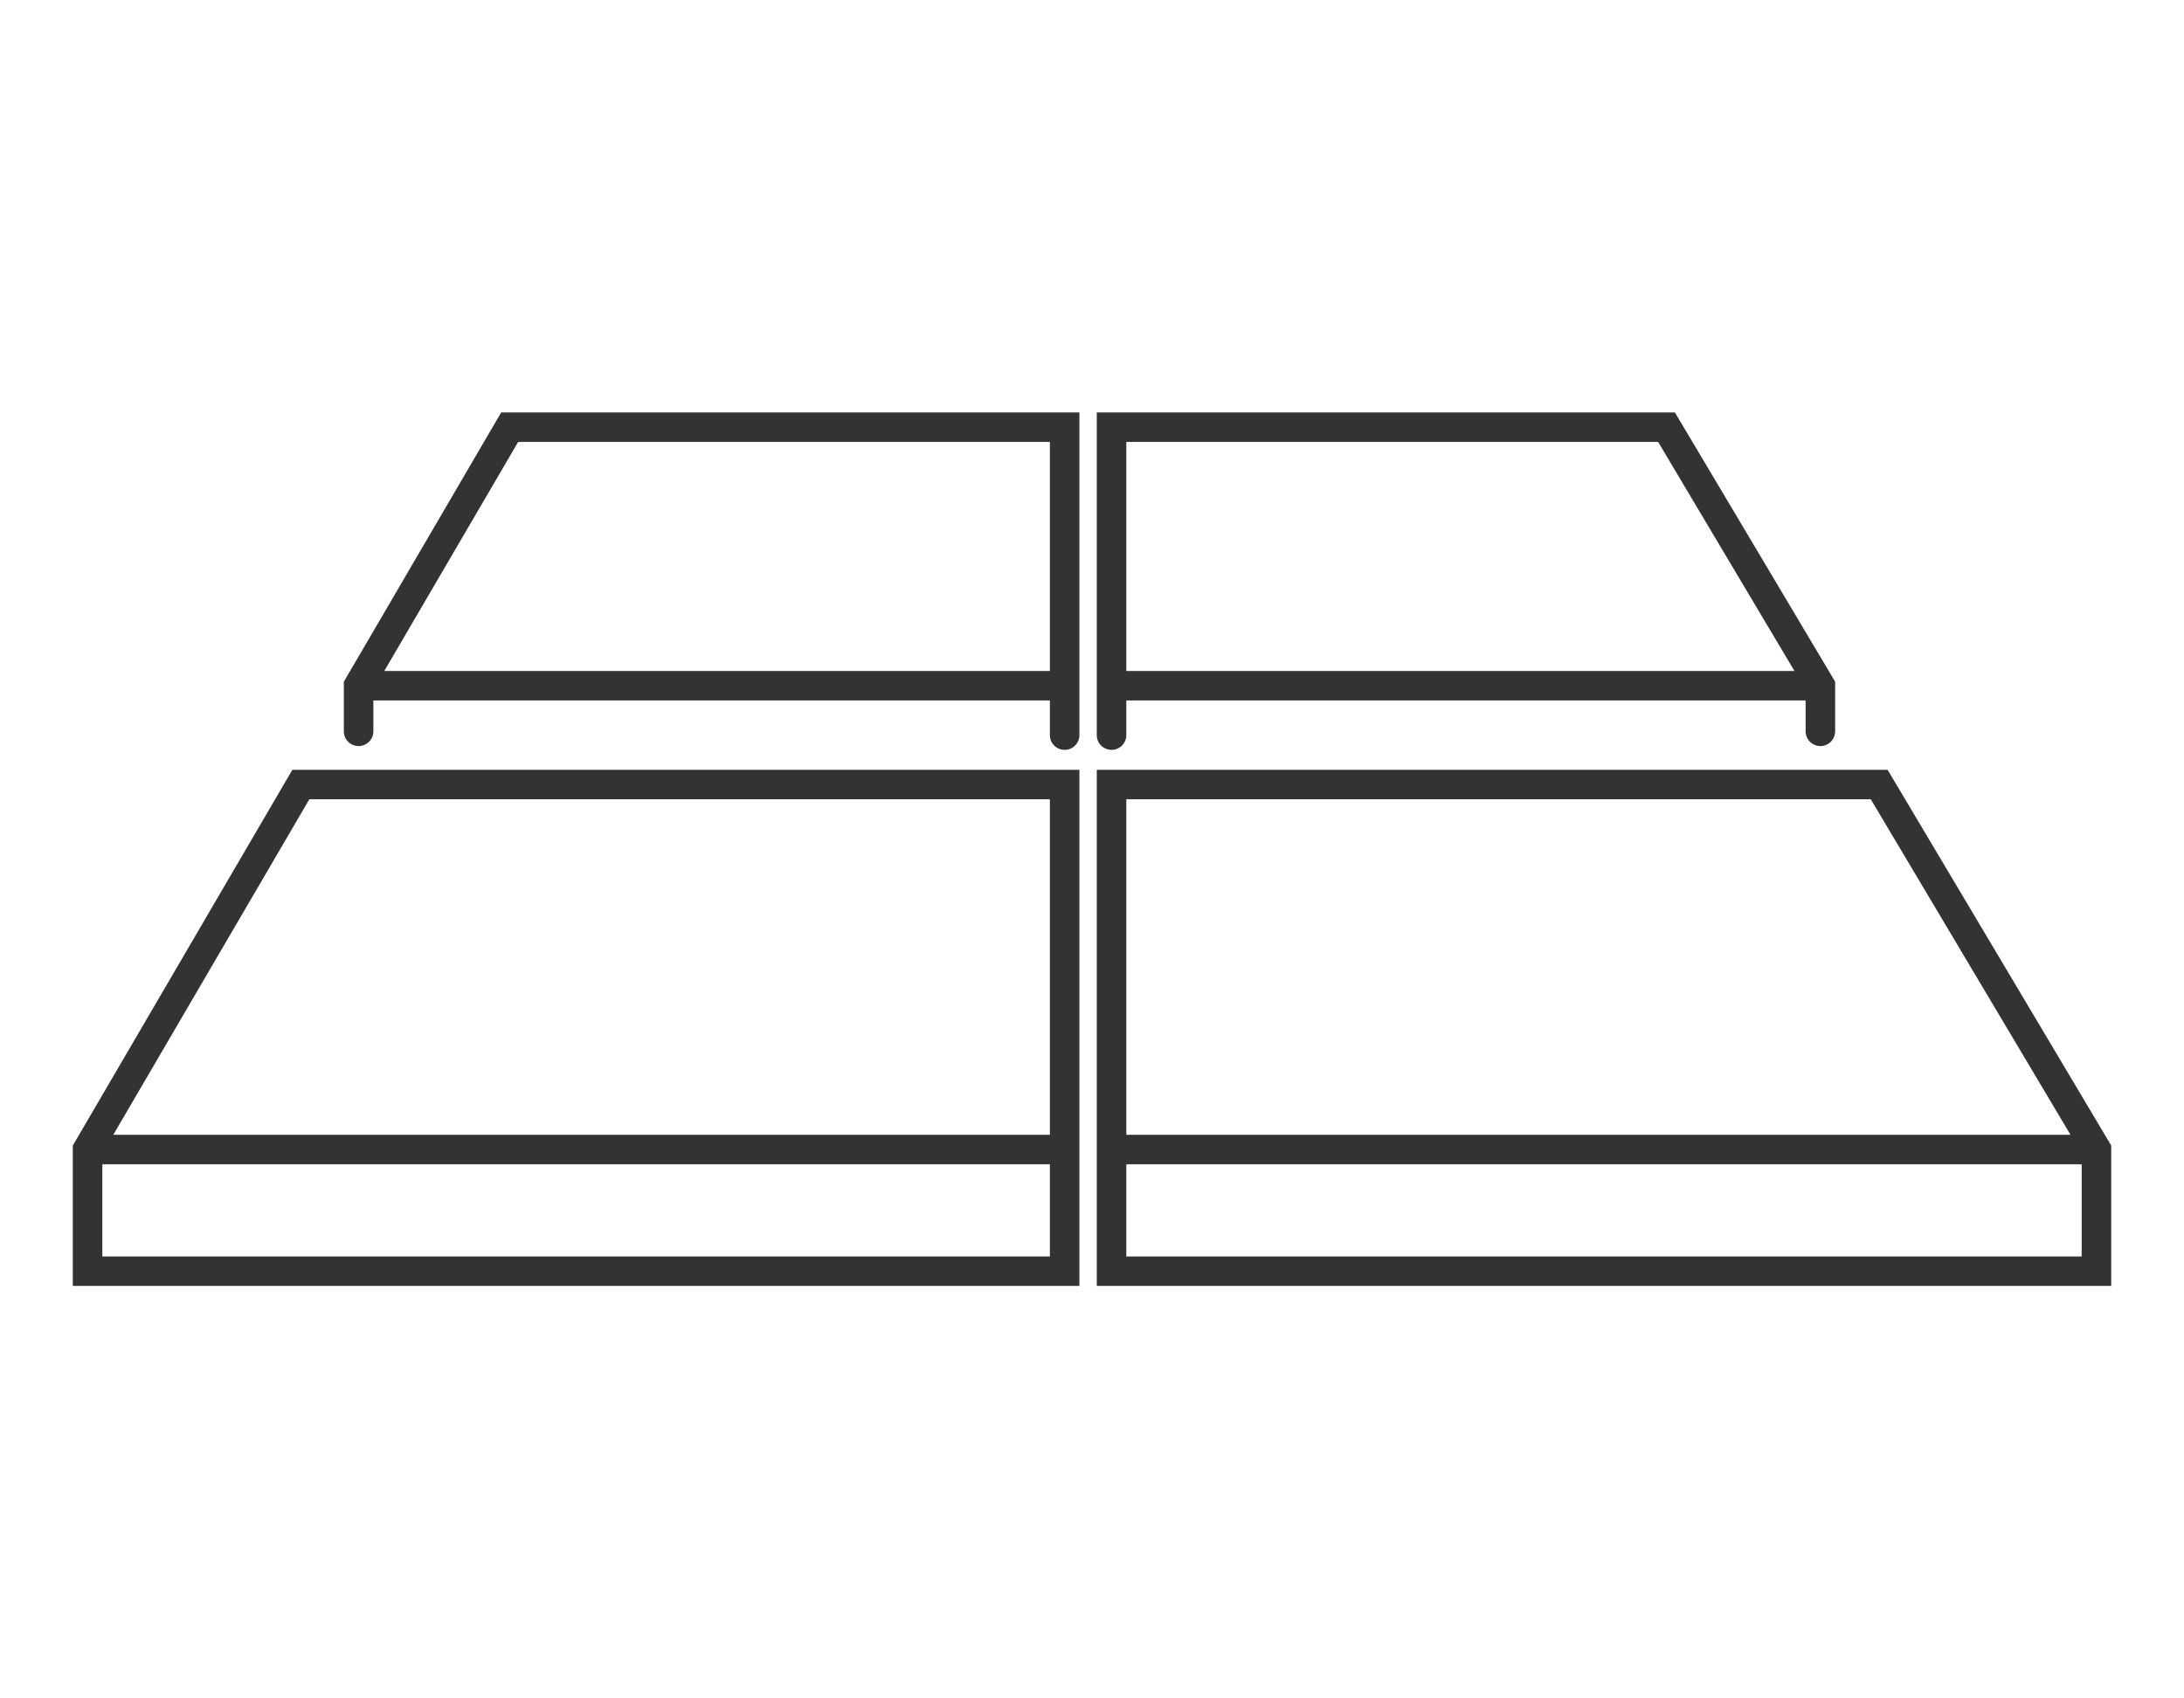 <svg width="90" height="70" viewBox="0 0 90 70" fill="none" xmlns="http://www.w3.org/2000/svg">
<path fill-rule="evenodd" clip-rule="evenodd" d="M20.653 17H44.481V30.299C44.481 30.634 44.209 30.906 43.873 30.906C43.536 30.906 43.264 30.634 43.264 30.299V28.869H15.386V30.142C15.386 30.477 15.114 30.749 14.777 30.749C14.441 30.749 14.169 30.477 14.169 30.142V28.098L20.653 17ZM15.836 27.655H43.264V18.213H21.353L15.836 27.655ZM45.197 17H69.022L75.624 28.096V30.142C75.624 30.477 75.352 30.749 75.016 30.749C74.68 30.749 74.407 30.477 74.407 30.142V28.869H46.414V30.299C46.414 30.634 46.142 30.906 45.805 30.906C45.469 30.906 45.197 30.634 45.197 30.299V17ZM46.414 27.655H73.947L68.329 18.213H46.414V27.655ZM12.047 31.729H44.481V53H3V47.215L12.047 31.729ZM12.747 32.943L4.668 46.772H43.264V32.943H12.747ZM43.264 47.986H4.217V51.786H43.264V47.986ZM45.197 31.729H77.787L87 47.213V53H45.197V31.729ZM46.414 32.943V46.772H85.323L77.093 32.943H46.414ZM85.783 47.986H46.414V51.786H85.783V47.986Z" fill="#333333"/>
</svg>

